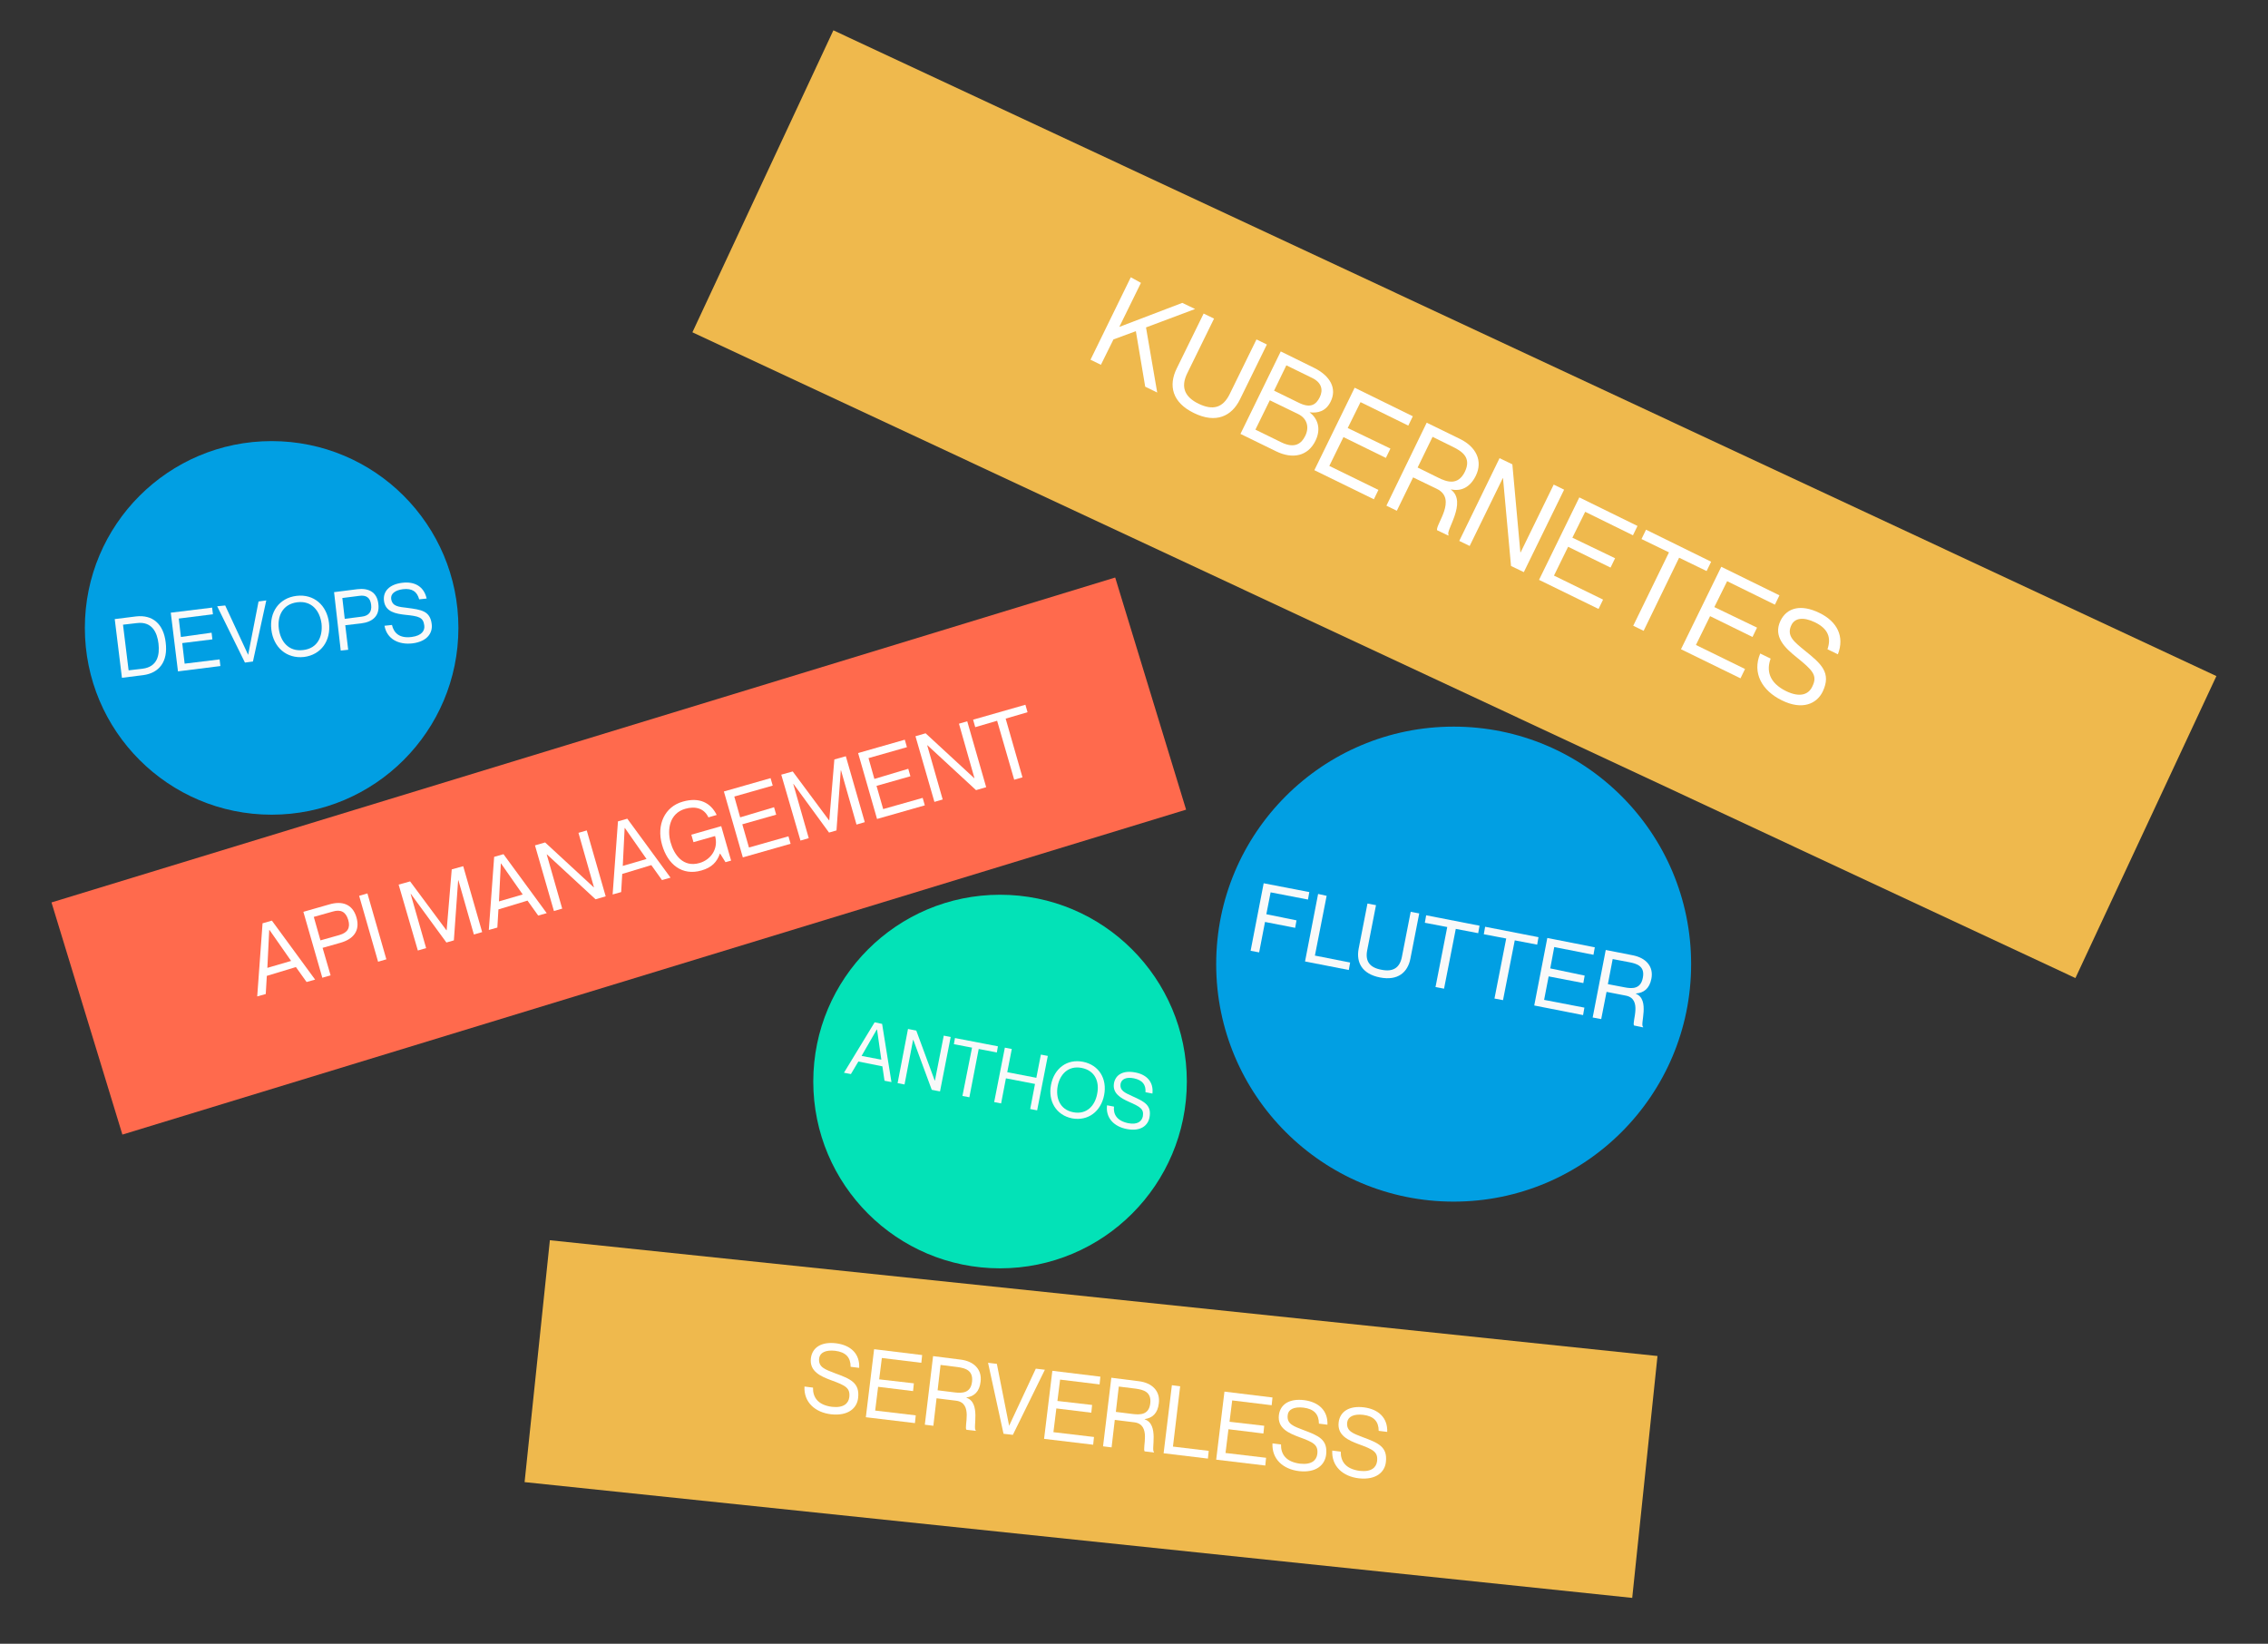 <?xml version="1.0" encoding="utf-8"?>
<!-- Generator: Adobe Illustrator 26.1.0, SVG Export Plug-In . SVG Version: 6.00 Build 0)  -->
<svg version="1.1" id="Layer_1" xmlns="http://www.w3.org/2000/svg" xmlns:xlink="http://www.w3.org/1999/xlink" x="0px" y="0px"
	 viewBox="0 0 850 616" style="enable-background:new 0 0 850 616;" xml:space="preserve">
<rect x="0" y="0" width="850" height="616" fill="#333333" stroke="none"/>
<style type="text/css">
	.st0{fill:#019FE3;}
	.st1{enable-background:new    ;}
	.st2{fill:#F9F9F9;}
	.st3{fill:#03E2B7;}
	.st4{fill:#FF6A4D;}
	.st5{fill:#FFFFFF;}
	.st6{fill:#EFB94D;}
</style>
<g id="Group_22">
	<circle id="Ellipse_44" class="st0" cx="101.8" cy="235.3" r="70"/>
	<g id="Kort_Woord">
		<g class="st1">
			<path class="st2" d="M43,232l8-1c6.1-0.7,10.3,2.7,11.1,9.8c0.9,7.1-2.4,11.4-8.4,12.2l-8,1L43,232z M48.2,251.2l5.2-0.6
				c5.6-0.7,6.5-5.1,6-9.4c-0.5-4.3-2.5-8.4-8.1-7.7l-5.2,0.6L48.2,251.2z"/>
			<path class="st2" d="M79.3,237.1l0.3,2.5l-11.3,1.4l0.9,7.7l13.1-1.6l0.3,2.5l-15.9,2l-2.7-22l15.5-1.9l0.3,2.5l-12.8,1.6
				l0.8,6.9L79.3,237.1z"/>
		</g>
		<g class="st1">
			<path class="st2" d="M84.4,226.9l8.6,18.5l0,0l3.9-20l2.9-0.4l-5,22.9l-3,0.4l-10.4-21.1L84.4,226.9z"/>
		</g>
		<g class="st1">
			<path class="st2" d="M101.7,236c-0.8-6.6,2.9-11.9,9.4-12.7c6.5-0.8,11.4,3.5,12.2,10.1c0.8,6.6-2.9,12-9.4,12.8
				C107.4,246.9,102.5,242.6,101.7,236z M120.5,233.7c-0.6-4.7-3.6-8.7-9.1-8c-5.5,0.7-7.5,5.2-6.9,9.9s3.6,8.7,9.1,8
				C119.1,243,121,238.4,120.5,233.7z"/>
			<path class="st2" d="M125.2,221.9l8.7-1.1c4-0.5,7.4,0.9,7.9,5.5c0.6,4.6-2.3,6.8-6.4,7.3l-6,0.7l1.1,9.2l-2.8,0.3L125.2,221.9z
				 M129.2,231.9l6.3-0.8c2.7-0.3,3.9-1.8,3.6-4.4c-0.3-2.7-1.8-3.8-4.5-3.4l-6.3,0.8L129.2,231.9z"/>
			<path class="st2" d="M161.8,233.9c0.4,3.2-1.6,6.5-7.2,7.2c-5.2,0.6-9.6-1.6-10.5-6.6l2.8-0.3c0.7,3,2.8,5.1,7.4,4.5
				c3.8-0.5,5-2.4,4.7-4.4c-0.4-3-2.1-3.4-7.1-3.9c-3.4-0.4-7.5-1-8-5.3c-0.4-3.5,2-6.1,6.8-6.7c4.7-0.6,8.2,1.4,9.2,5.9l-2.8,0.3
				c-0.8-2.9-2.6-4.2-6.1-3.8c-3.1,0.4-4.6,1.8-4.4,3.6c0.4,2.9,2.8,3,6.1,3.4C157.9,228.5,161.2,228.9,161.8,233.9z"/>
		</g>
	</g>
</g>
<g id="Group_21">
	<circle id="Ellipse_45" class="st3" cx="374.8" cy="405.3" r="70"/>
	<g id="Kort_Woord-2">
		<g class="st1">
			<path class="st2" d="M321.7,397.8l-2.8,4.7l-2.6-0.5l11.5-18.9l2.8,0.6l3.5,21.8l-2.6-0.5l-0.8-5.4L321.7,397.8z M330.3,397.1
				l-1.6-11.3l-0.1,0l-5.7,9.9L330.3,397.1z"/>
		</g>
		<g class="st1">
			<path class="st2" d="M340.3,385.6l3.1,0.6l6.9,18.7l0.1,0l3.3-16.8l2.6,0.5l-4,20.4l-3.1-0.6l-6.9-18.7l-0.1,0l-3.2,16.7
				l-2.6-0.5L340.3,385.6z"/>
		</g>
		<g class="st1">
			<path class="st2" d="M364.3,392.6l-6.8-1.3l0.4-2.3l16.1,3.1l-0.4,2.3l-6.8-1.3l-3.5,18.1l-2.6-0.5L364.3,392.6z"/>
		</g>
		<g class="st1">
			<path class="st2" d="M379.2,393.1l-1.7,8.7l10.9,2.1l1.7-8.7l2.6,0.5l-4,20.4l-2.6-0.5l1.8-9.4l-10.9-2.1l-1.8,9.4l-2.6-0.5
				l4-20.4L379.2,393.1z"/>
		</g>
		<g class="st1">
			<path class="st2" d="M393.9,406.5c1.2-6.1,6-9.8,12-8.6c6,1.2,9.1,6.4,7.9,12.5s-6,9.8-12,8.7
				C395.8,417.9,392.7,412.6,393.9,406.5z M411.2,409.9c0.9-4.4-0.7-8.7-5.8-9.7c-5.1-1-8.2,2.5-9,6.8s0.7,8.8,5.8,9.8
				S410.4,414.3,411.2,409.9z"/>
			<path class="st2" d="M430.8,418.8c-0.6,3-3.3,5.3-8.5,4.3c-4.8-0.9-8-4.2-7.4-8.9l2.6,0.5c-0.3,2.8,1,5.3,5.3,6.2
				c3.5,0.7,5.1-0.7,5.5-2.5c0.5-2.8-0.9-3.6-5.2-5.5c-2.9-1.3-6.3-3.1-5.6-7c0.6-3.2,3.5-4.9,8-4c4.3,0.8,6.9,3.6,6.4,7.9l-2.6-0.5
				c0.2-2.8-1.1-4.5-4.3-5.2c-2.9-0.6-4.6,0.3-5,1.9c-0.5,2.7,1.6,3.5,4.4,4.8C428.8,412.8,431.7,414.1,430.8,418.8z"/>
		</g>
	</g>
</g>
<g id="Group_24">
	<circle id="Ellipse_45-2" class="st0" cx="544.8" cy="361.3" r="89"/>
	<g id="Kort_Woord-3">
		<g class="st1">
			<path class="st2" d="M485.9,344.9l-0.5,2.8l-11.3-2.2l-2.2,11.4l-3.2-0.6l4.9-25.3l17.1,3.3l-0.5,2.8l-14-2.7l-1.6,8.2
				L485.9,344.9z"/>
		</g>
		<g class="st1">
			<path class="st2" d="M497.2,335.7l-4.4,22.4l13.2,2.6l-0.5,2.8l-16.4-3.2L494,335L497.2,335.7z"/>
		</g>
		<g class="st1">
			<path class="st2" d="M517.2,366.3c-6.7-1.3-9-5.6-8-10.8l3.3-16.9l3.2,0.6l-3.3,16.9c-0.8,4.1,0.9,6.5,5.3,7.3
				c4.4,0.9,6.9-0.7,7.7-4.8l3.3-16.9l3.2,0.6l-3.3,16.9C527.6,364.4,523.9,367.6,517.2,366.3z"/>
		</g>
		<g class="st1">
			<path class="st2" d="M542.4,347.4l-8.4-1.6l0.5-2.8l20,3.9l-0.5,2.8l-8.4-1.6l-4.4,22.4l-3.2-0.6L542.4,347.4z"/>
		</g>
		<g class="st1">
			<path class="st2" d="M564.5,351.7l-8.4-1.6l0.5-2.8l20,3.9l-0.5,2.8l-8.4-1.6l-4.4,22.4l-3.2-0.6L564.5,351.7z"/>
			<path class="st2" d="M593.9,365.6l-0.5,2.8l-13-2.5l-1.7,8.8l15.1,2.9l-0.5,2.8l-18.3-3.6l4.9-25.3l17.8,3.5l-0.5,2.8l-14.7-2.9
				l-1.5,8L593.9,365.6z"/>
			<path class="st2" d="M601.8,356l10.2,2c5,1,7.8,4.3,6.9,8.8c-0.7,3.6-2.8,5.3-5.8,5.5l0,0.1c5.4,2.2,1.4,11.7,2.7,12.4l0,0.2
				l-3.4-0.7c-0.9-1.3,3.3-10-3.1-11.2l-7.2-1.4l-2,10.2l-3.2-0.6L601.8,356z M602.6,368.8l6.3,1.2c2.6,0.5,6,0.8,6.8-3.6
				c0.9-4.4-2.4-5.3-5-5.8l-6.3-1.2L602.6,368.8z"/>
		</g>
	</g>
</g>
<g id="Group_20">
	
		<rect id="Rectangle_32" x="23.6" y="275.3" transform="matrix(0.956 -0.292 0.292 0.956 -83.65 81.888)" class="st4" width="417" height="91"/>
	<g id="Lang_Woord">
		<g class="st1">
			<path class="st5" d="M100,365.7l-0.4,6.8l-3.2,0.9l2-27.4l3.5-1l16.2,22.1l-3.2,0.9l-4-5.6L100,365.7z M109.1,360.1l-8.1-11.6
				l-0.1,0l-0.7,14.2L109.1,360.1z"/>
			<path class="st5" d="M113.7,341.7l9.8-2.8c4.5-1.3,8.6-0.3,10.1,4.9s-1.4,8.2-6,9.5l-6.7,1.9l3,10.3l-3.1,0.9L113.7,341.7z
				 M120.1,352.4l7.1-2c3.1-0.9,4.2-2.7,3.3-5.7s-2.8-4-5.8-3.1l-7.1,2L120.1,352.4z"/>
			<path class="st5" d="M137.7,334.8l7.1,24.7l-3.1,0.9l-7.1-24.7L137.7,334.8z"/>
			<path class="st5" d="M149.4,331.5l4.3-1.2l13.6,18.3l0.1,0l1.9-22.8l4.3-1.2l7.1,24.7l-3.1,0.9l-5.8-20.3l-0.1,0l-1.6,22.5
				l-2.8,0.8l-13.3-18.2l-0.1,0l5.8,20.3l-3.1,0.9L149.4,331.5z"/>
			<path class="st5" d="M186.8,340.8l-0.4,6.8l-3.2,0.9l2-27.4l3.5-1l16.2,22.1l-3.2,0.9l-4-5.6L186.8,340.8z M195.9,335.2
				l-8.1-11.6l-0.1,0l-0.7,14.2L195.9,335.2z"/>
			<path class="st5" d="M200.5,316.8l3.8-1.1l18.2,16.8l0.1,0l-5.8-20.4l3.1-0.9l7.1,24.7l-3.8,1.1l-18.2-16.8l-0.1,0l5.8,20.3
				l-3.1,0.9L200.5,316.8z"/>
		</g>
		<g class="st1">
			<path class="st5" d="M233.2,327.5l-0.4,6.8l-3.2,0.9l2-27.4l3.5-1l16.2,22.1l-3.2,0.9l-4-5.6L233.2,327.5z M242.3,321.9
				l-8.1-11.6l-0.1,0l-0.7,14.2L242.3,321.9z"/>
		</g>
		<g class="st1">
			<path class="st5" d="M256.8,303.1c-5.9,1.7-6.8,7.8-5.5,12.5c1.3,4.7,4.7,9.6,10.9,7.8c4.4-1.3,7.1-5.5,5.8-10.1l-8.1,2.3
				l-0.8-2.8l11.2-3.2l3.7,12.9l-2.1,0.6l-2-3.2l-0.1,0c-1.1,3.1-3,5.2-6.9,6.3c-7.2,2.1-12.7-2.2-14.8-9.7
				c-2.1-7.4,1-14.2,7.8-16.1c6.3-1.8,10.5,0.5,12.7,5l-3.1,0.9C263.9,302.9,260.6,302,256.8,303.1z"/>
			<path class="st5" d="M290.1,302.5l0.8,2.8l-12.7,3.6l2.5,8.7l14.8-4.2l0.8,2.8l-17.9,5.1l-7.1-24.7l17.5-5l0.8,2.8l-14.4,4.1
				l2.2,7.8L290.1,302.5z"/>
			<path class="st5" d="M292.8,290.3l4.3-1.2l13.6,18.3l0.1,0l1.9-22.8l4.3-1.2l7.1,24.7l-3.1,0.9l-5.8-20.3l-0.1,0l-1.6,22.5
				l-2.8,0.8l-13.3-18.2l-0.1,0l5.8,20.3l-3.1,0.9L292.8,290.3z"/>
			<path class="st5" d="M340.4,288.1l0.8,2.8l-12.7,3.6l2.5,8.7l14.8-4.2l0.8,2.8l-17.9,5.1l-7.1-24.7l17.5-5l0.8,2.8l-14.4,4.1
				l2.2,7.8L340.4,288.1z"/>
		</g>
		<g class="st1">
			<path class="st5" d="M343.1,275.9l3.8-1.1l18.2,16.8l0.1,0l-5.8-20.4l3.1-0.9l7.1,24.7l-3.8,1.1l-18.2-16.8l-0.1,0l5.8,20.3
				l-3.1,0.9L343.1,275.9z"/>
		</g>
		<g class="st1">
			<path class="st5" d="M373.7,270.1l-8.2,2.4l-0.8-2.8l19.6-5.6l0.8,2.8l-8.2,2.4l6.3,22l-3.1,0.9L373.7,270.1z"/>
		</g>
	</g>
</g>
<g id="Group_26">
	
		<rect id="Rectangle_32-2" x="363.3" y="323.7" transform="matrix(0.104 -0.995 0.995 0.104 -163.258 883.233)" class="st6" width="91.1" height="417.2"/>
	<g id="Lang_Woord-2">
		<g class="st1">
			<path class="st5" d="M321.6,523.9c-0.4,3.7-3.6,6.8-10.1,6.1c-6-0.7-10.3-4.5-10-10.4l3.2,0.4c-0.1,3.5,1.7,6.5,7.1,7.2
				c4.4,0.5,6.2-1.3,6.5-3.6c0.4-3.5-1.4-4.4-6.9-6.4c-3.7-1.4-8.1-3.2-7.5-8.2c0.5-4,3.9-6.3,9.5-5.6c5.4,0.7,8.9,3.9,8.6,9.2
				l-3.2-0.4c0-3.5-1.8-5.5-5.8-6c-3.6-0.4-5.7,0.7-6,2.8c-0.4,3.4,2.3,4.2,5.9,5.6C318.6,516.7,322.3,518.1,321.6,523.9z"/>
			<path class="st5" d="M342.5,518.4l-0.3,2.9l-13.1-1.6l-1.1,8.9l15.2,1.8l-0.3,2.9l-18.4-2.2l3.1-25.5l18,2.2l-0.3,2.9l-14.8-1.8
				l-1,8L342.5,518.4z"/>
			<path class="st5" d="M349.7,508.2l10.3,1.3c5,0.6,8.1,3.7,7.5,8.3c-0.4,3.7-2.4,5.5-5.3,5.9l0,0.1c5.5,1.8,2.3,11.6,3.5,12.2
				l0,0.2l-3.5-0.4c-1-1.2,2.6-10.1-3.9-10.9l-7.3-0.9l-1.2,10.3l-3.2-0.4L349.7,508.2z M351.4,521l6.4,0.8c2.6,0.3,6,0.4,6.5-4
				c0.5-4.4-2.7-5.1-5.4-5.5l-6.4-0.8L351.4,521z"/>
			<path class="st5" d="M373.6,511.1l4.6,23.2l0,0l10-21.4l3.4,0.4l-12,24.4l-3.5-0.4l-5.8-26.6L373.6,511.1z"/>
			<path class="st5" d="M409.3,526.5l-0.3,2.9l-13.1-1.6l-1.1,8.9l15.2,1.8l-0.3,2.9l-18.4-2.2l3.1-25.5l18,2.2l-0.3,2.9l-14.8-1.8
				l-1,8L409.3,526.5z"/>
			<path class="st5" d="M416.5,516.3l10.3,1.3c5,0.6,8.1,3.7,7.5,8.3c-0.4,3.7-2.4,5.5-5.3,5.9l0,0.1c5.5,1.8,2.3,11.6,3.5,12.2
				l0,0.2l-3.5-0.4c-1-1.2,2.6-10.1-3.9-10.9l-7.3-0.9l-1.2,10.3l-3.2-0.4L416.5,516.3z M418.2,529.1l6.4,0.8c2.6,0.3,6,0.4,6.5-4
				s-2.7-5.1-5.4-5.5l-6.4-0.8L418.2,529.1z"/>
			<path class="st5" d="M442.3,519.5l-2.7,22.6l13.4,1.6l-0.3,2.9l-16.6-2l3.1-25.5L442.3,519.5z"/>
		</g>
		<g class="st1">
			<path class="st5" d="M473.8,534.3l-0.3,2.9l-13.1-1.6l-1.1,8.9l15.2,1.8l-0.3,2.9l-18.4-2.2l3.1-25.5l18,2.2l-0.3,2.9l-14.8-1.8
				l-1,8L473.8,534.3z"/>
		</g>
		<g class="st1">
			<path class="st5" d="M497,545.2c-0.5,3.7-3.6,6.8-10.1,6.1c-6-0.7-10.3-4.5-10-10.4l3.2,0.4c-0.1,3.5,1.7,6.5,7.1,7.2
				c4.4,0.5,6.2-1.3,6.5-3.6c0.4-3.5-1.4-4.4-6.9-6.4c-3.7-1.4-8.1-3.2-7.5-8.2c0.5-4,3.9-6.3,9.5-5.6c5.4,0.7,8.9,3.9,8.7,9.2
				l-3.2-0.4c0-3.5-1.8-5.5-5.8-6c-3.6-0.4-5.7,0.7-5.9,2.8c-0.4,3.4,2.3,4.2,5.9,5.6C494.1,538,497.7,539.4,497,545.2z"/>
			<path class="st5" d="M519.4,547.9c-0.4,3.7-3.6,6.8-10.1,6.1c-6-0.7-10.3-4.5-10-10.4l3.2,0.4c-0.1,3.5,1.7,6.5,7.1,7.2
				c4.4,0.5,6.2-1.3,6.5-3.6c0.4-3.5-1.4-4.4-6.9-6.4c-3.7-1.4-8.1-3.2-7.5-8.2c0.5-4,3.9-6.3,9.5-5.6c5.4,0.7,8.9,3.9,8.7,9.2
				l-3.2-0.4c0-3.5-1.8-5.5-5.8-6c-3.6-0.4-5.7,0.7-6,2.8c-0.4,3.4,2.3,4.2,5.9,5.6C516.4,540.7,520.1,542.1,519.4,547.9z"/>
		</g>
	</g>
</g>
<g id="Group_23">
	
		<rect id="Rectangle_32-3" x="482.5" y="-97.3" transform="matrix(0.423 -0.906 0.906 0.423 143.558 602.827)" class="st6" width="124.9" height="572.1"/>
	<g id="Lang_Woord-3">
		<g class="st1">
			<path class="st5" d="M427.6,106l-8.1,16.5l23.6-9l4.8,2.3l-18.4,6.9l4.2,24.4l-4.5-2.2l-3.5-20.8l-8.4,3.1l-4.7,9.5l-3.9-1.9
				l15.1-30.9L427.6,106z"/>
			<path class="st5" d="M447.5,154.8c-8.3-4-9.6-10.4-6.5-16.7l10.1-20.6l3.9,1.9L444.9,140c-2.4,5-1,8.7,4.3,11.3
				c5.4,2.6,9.1,1.5,11.6-3.5l10.1-20.6l3.9,1.9l-10.1,20.6C461.6,156,455.7,158.8,447.5,154.8z"/>
			<path class="st5" d="M490.8,154.5L490.8,154.5c2.9,2.2,4.5,6,2.2,10.7c-2.8,5.7-8.5,7-14.8,3.9l-13.3-6.5l15.1-30.9l12.4,6.1
				c6.3,3.1,8.7,7.9,6.3,12.7C496.9,154.2,493.8,154.9,490.8,154.5z M470.5,161l9.8,4.8c5,2.4,7.5,0.4,8.9-2.5
				c1.6-3.3,0.6-6.5-2.6-8.1l-10.7-5.2L470.5,161z M486.7,150.9c4.4,2.2,6.5,0.8,7.9-2s0.7-5.6-2.9-7.3l-9.6-4.7l-4.6,9.5
				L486.7,150.9z"/>
			<path class="st5" d="M521.1,168.1l-1.7,3.5l-15.9-7.8l-5.3,10.8l18.4,9l-1.7,3.5l-22.3-10.9l15.1-30.9l21.8,10.7l-1.7,3.5
				l-17.9-8.8l-4.8,9.7L521.1,168.1z"/>
			<path class="st5" d="M534.7,158.4l12.5,6.1c6.1,3,8.6,8.3,5.9,13.8c-2.2,4.4-5.5,5.9-9.3,5.1l0,0.1c6.2,4.7-2.2,15.6-0.9,16.9
				l-0.1,0.3l-4.2-2c-0.7-2,7.7-11.7-0.1-15.5l-8.9-4.3l-6.1,12.5l-3.9-1.9L534.7,158.4z M531.3,175.2l7.7,3.8
				c3.2,1.6,7.4,3.1,10-2.2c2.6-5.4-1.2-7.7-4.4-9.3l-7.7-3.8L531.3,175.2z"/>
			<path class="st5" d="M562,171.7l4.8,2.3l3,33l0.1,0l12.4-25.4l3.9,1.9l-15.1,30.9l-4.8-2.3l-3-32.9l-0.1,0l-12.4,25.4l-3.9-1.9
				L562,171.7z"/>
			<path class="st5" d="M605.3,209.2l-1.7,3.5l-15.9-7.8l-5.3,10.8l18.4,9l-1.7,3.5l-22.3-10.9l15.1-30.9l21.8,10.7l-1.7,3.5
				l-17.9-8.8l-4.8,9.7L605.3,209.2z"/>
			<path class="st5" d="M625.5,207l-10.3-5l1.7-3.5l24.4,12l-1.7,3.5l-10.3-5L616,236.4l-3.9-1.9L625.5,207z"/>
		</g>
		<g class="st1">
			<path class="st5" d="M658.5,235.2l-1.7,3.5l-15.9-7.8l-5.3,10.8l18.4,9l-1.7,3.5l-22.3-10.9l15.1-30.9l21.8,10.7l-1.7,3.5
				l-17.9-8.8l-4.8,9.7L658.5,235.2z"/>
		</g>
		<g class="st1">
			<path class="st5" d="M683.1,259.2c-2.2,4.5-7.6,7.1-15.4,3.2c-7.3-3.6-11.1-10.2-8-17.5l3.9,1.9c-1.6,4.4-0.7,9,5.8,12.2
				c5.4,2.6,8.5,1.1,9.8-1.7c2.1-4.2,0.2-6.1-6-11.1c-4.1-3.3-8.8-7.6-5.9-13.6c2.4-4.9,7.7-6.3,14.6-2.9c6.6,3.2,9.5,8.8,6.9,15.5
				l-3.9-1.9c1.5-4.4,0.2-7.7-4.7-10.1c-4.4-2.1-7.5-1.6-8.8,1c-2,4.1,1,6.3,5,9.6C682.5,248.7,686.5,252.1,683.1,259.2z"/>
		</g>
	</g>
</g>
</svg>

